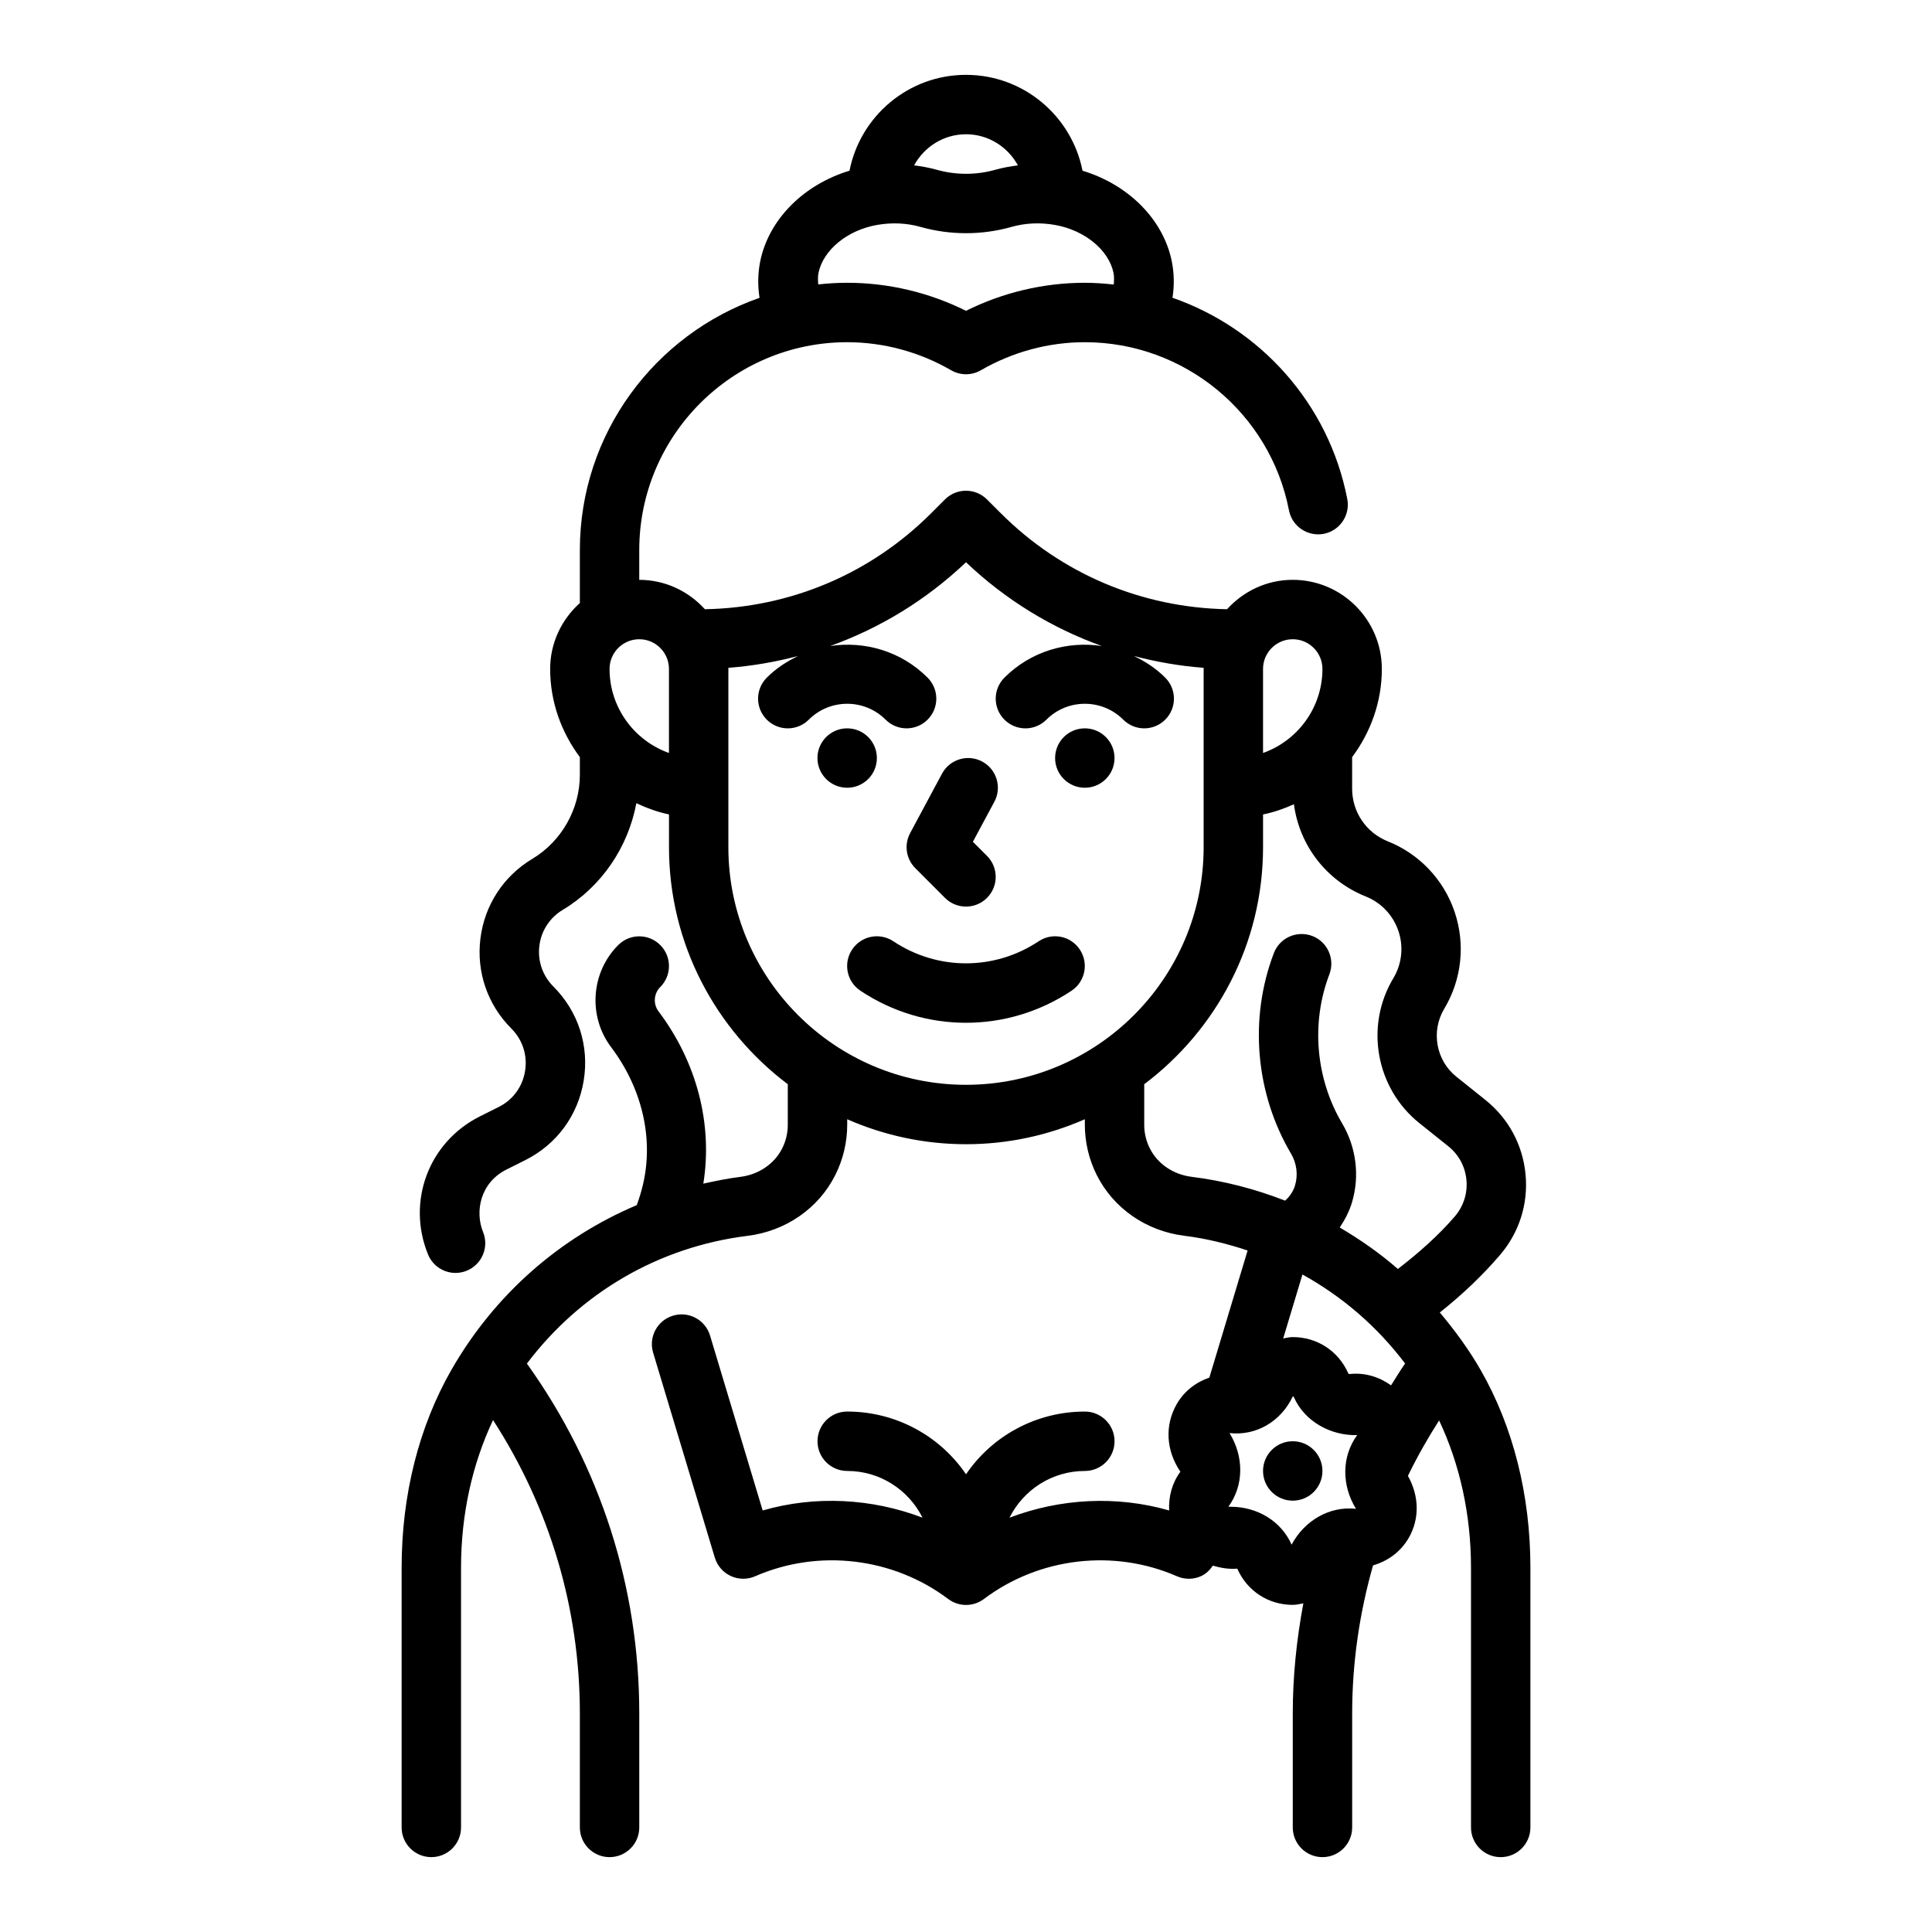 <?xml version="1.0" encoding="UTF-8"?>
<!-- Uploaded to: SVG Repo, www.svgrepo.com, Generator: SVG Repo Mixer Tools -->
<svg fill="#000000" width="800px" height="800px" version="1.1" viewBox="144 144 512 512" xmlns="http://www.w3.org/2000/svg">
 <g>
  <path d="m536.36 507.02c-3.148-5.488-6.84-10.477-10.793-15.199 5.91-4.684 11.258-9.77 15.926-15.207 5.117-5.969 7.535-13.562 6.793-21.387-0.738-7.824-4.519-14.84-10.66-19.75l-7.668-6.133c-5.406-4.32-6.785-12.051-3.234-17.988 4.652-7.746 5.66-17.098 2.777-25.664-2.883-8.559-9.352-15.391-17.727-18.734-5.738-2.297-9.445-7.777-9.445-13.957v-8.352c4.879-6.559 7.871-14.594 7.871-23.371 0-13.02-10.598-23.617-23.617-23.617-6.91 0-13.082 3.039-17.406 7.793-22.648-0.426-43.895-9.383-59.961-25.449l-3.66-3.652c-3.078-3.07-8.055-3.07-11.133 0l-3.66 3.66c-16.066 16.066-37.305 25.023-59.961 25.441-4.312-4.754-10.484-7.789-17.395-7.789v-7.871c0-30.387 24.727-55.105 55.105-55.105 9.629 0 19.145 2.574 27.543 7.43 2.449 1.418 5.441 1.418 7.887 0 8.402-4.856 17.918-7.43 27.547-7.43 26.34 0 49.09 18.734 54.098 44.547 0.828 4.273 4.969 7.047 9.227 6.234 4.266-0.828 7.055-4.961 6.227-9.227-4.894-25.262-23.02-45.219-46.32-53.332 0.504-3.211 0.457-6.481-0.195-9.699-2.273-11.125-11.531-20.301-23.648-23.969-2.852-14.461-15.598-25.406-30.875-25.406-15.281 0-28.023 10.941-30.875 25.402-12.113 3.668-21.371 12.848-23.656 23.977-0.652 3.219-0.691 6.496-0.188 9.715-27.672 9.648-47.617 35.938-47.617 66.859v14.012c-4.793 4.32-7.871 10.523-7.871 17.477 0 8.785 2.992 16.816 7.871 23.371v4.676c0 9.086-4.832 17.625-12.625 22.301-7.644 4.582-12.641 12.281-13.73 21.121-1.094 8.848 1.898 17.531 8.203 23.828 2.984 2.992 4.312 7.094 3.629 11.273-0.676 4.172-3.227 7.652-7.016 9.531l-4.93 2.465c-13.57 6.785-19.492 22.516-13.777 36.582 1.242 3.055 4.188 4.914 7.297 4.914 0.992 0 1.992-0.188 2.961-0.582 4.031-1.637 5.977-6.227 4.336-10.258-2.203-5.422-0.77-13.074 6.227-16.57l4.93-2.465c8.359-4.18 14.012-11.871 15.516-21.098 1.496-9.227-1.434-18.309-8.039-24.93-2.852-2.852-4.203-6.777-3.715-10.777 0.488-4 2.762-7.477 6.211-9.547 10.305-6.18 17.32-16.617 19.492-28.254 2.746 1.281 5.613 2.348 8.652 2.969v8.684c0 25.688 12.422 48.469 31.512 62.844-0.008 0.043-0.031 0.082-0.031 0.133v10.613c0 2.141-0.504 4.289-1.473 6.211-2.07 4.133-6.227 6.965-11.133 7.574-3.32 0.41-6.559 1.078-9.777 1.793 2.519-15.656-1.652-32.102-11.863-45.648-1.48-1.953-1.281-4.731 0.449-6.453 3.078-3.078 3.078-8.055 0-11.133-3.078-3.078-8.055-3.078-11.133 0-7.25 7.242-8.055 18.887-1.891 27.062 8.195 10.871 11.289 24.098 8.477 36.273-0.465 2.031-1.047 3.856-1.676 5.59-20.395 8.637-37.645 23.641-49.121 43.648-8.629 15.066-13.195 33.195-13.195 52.426v68.844c0 4.344 3.519 7.871 7.871 7.871 4.352 0 7.871-3.527 7.871-7.871v-68.84c0-14.234 3.023-27.551 8.484-39.117 15.016 23.223 23.008 49.922 23.008 77.734v30.223c0 4.344 3.519 7.871 7.871 7.871 4.352 0 7.871-3.527 7.871-7.871v-30.219c0-33.379-10.258-65.379-29.652-92.527l-0.125-0.18c14.16-18.75 34.922-30.93 58.473-33.852 10.148-1.258 18.852-7.297 23.27-16.152 2.055-4.098 3.141-8.68 3.141-13.262v-1.48c9.648 4.227 20.293 6.613 31.488 6.613s21.836-2.387 31.488-6.621v1.48c0 4.582 1.086 9.172 3.125 13.25 4.426 8.863 13.129 14.91 23.277 16.16 5.777 0.715 11.344 2.109 16.734 3.898l-10.141 33.684c-3.543 1.227-6.644 3.551-8.637 7-3.227 5.606-2.859 12.32 0.961 17.934-2.258 3.078-3.156 6.684-2.977 10.273-13.871-3.992-28.867-3.211-42.312 1.922 3.734-7.461 11.348-12.387 19.969-12.387 4.352 0 7.871-3.527 7.871-7.871s-3.519-7.871-7.871-7.871c-12.902 0-24.547 6.43-31.488 16.617-6.945-10.188-18.586-16.621-31.488-16.621-4.352 0-7.871 3.527-7.871 7.871s3.519 7.871 7.871 7.871c8.621 0 16.223 4.93 19.957 12.383-13.461-5.141-28.48-5.926-42.359-1.906l-13.949-46.367c-1.25-4.156-5.637-6.527-9.809-5.266-4.164 1.25-6.527 5.644-5.273 9.809l16.344 54.309c0.652 2.156 2.188 3.938 4.234 4.879 2.047 0.945 4.402 0.969 6.453 0.07 16.75-7.328 36.512-5.008 51.16 6.016 1.41 1.055 3.07 1.582 4.738 1.582 1.668 0 3.328-0.527 4.738-1.582 14.648-11.02 34.402-13.344 51.16-6.016 2.07 0.898 4.426 0.883 6.453-0.07 1.289-0.598 2.266-1.605 3.062-2.746 2.039 0.598 4.172 0.977 6.465 0.797 2.606 5.918 8.242 9.598 14.711 9.598 0.969 0 1.875-0.242 2.801-0.402-1.801 9.605-2.809 19.352-2.809 29.16v30.223c0 4.344 3.519 7.871 7.871 7.871 4.352 0 7.871-3.527 7.871-7.871v-30.219c0-13.273 1.898-26.449 5.535-39.234 3.891-1.117 7.305-3.559 9.453-7.273 2.953-5.133 2.746-11.156-0.211-16.445 2.527-5.195 5.305-10.066 8.266-14.695 5.441 11.543 8.449 24.832 8.449 39.023v68.844c0 4.344 3.519 7.871 7.871 7.871 4.352 0 7.871-3.527 7.871-7.871v-68.84c0-19.234-4.566-37.363-13.207-52.43zm-136.36-327.44c5.953 0 11.082 3.363 13.762 8.25-1.992 0.25-3.977 0.598-5.918 1.141-5.133 1.457-10.547 1.449-15.68 0-1.945-0.551-3.93-0.898-5.918-1.148 2.668-4.883 7.801-8.242 13.754-8.242zm-39.102 36.785c1.25-6.117 7.637-11.359 15.516-12.754 3.961-0.684 7.809-0.52 11.453 0.504 7.934 2.242 16.328 2.25 24.262 0 3.644-1.023 7.496-1.195 11.453-0.504 7.879 1.395 14.266 6.637 15.516 12.738 0.203 1.016 0.125 2.031 0.062 3.055-2.523-0.273-5.082-0.465-7.672-0.465-10.902 0-21.703 2.559-31.488 7.43-9.785-4.871-20.586-7.43-31.488-7.43-2.598 0-5.148 0.156-7.676 0.434-0.062-1.008-0.133-2.008 0.062-3.008zm125.69 97.039c4.344 0 7.871 3.535 7.871 7.871 0 10.266-6.582 19.02-15.742 22.27v-22.27c0-4.336 3.527-7.871 7.871-7.871zm-181.05 7.871c0-4.336 3.527-7.871 7.871-7.871s7.871 3.535 7.871 7.871v22.27c-9.16-3.25-15.742-12.004-15.742-22.27zm31.488 47.234v-47.531c6.297-0.473 12.469-1.551 18.484-3.133-2.984 1.434-5.832 3.266-8.305 5.738-3.078 3.078-3.078 8.055 0 11.133s8.055 3.078 11.133 0c5.613-5.613 14.746-5.613 20.355 0 1.531 1.531 3.547 2.305 5.562 2.305s4.031-0.77 5.566-2.305c3.078-3.078 3.078-8.055 0-11.133-7.023-7.031-16.672-9.762-25.812-8.383 13.266-4.769 25.512-12.234 35.992-22.199 10.484 9.965 22.727 17.438 35.992 22.199-9.141-1.379-18.789 1.363-25.812 8.383-3.078 3.078-3.078 8.055 0 11.133 3.078 3.078 8.055 3.078 11.133 0 5.613-5.613 14.746-5.613 20.355 0 1.531 1.531 3.547 2.305 5.562 2.305s4.031-0.77 5.566-2.305c3.078-3.078 3.078-8.055 0-11.133-2.473-2.473-5.312-4.305-8.305-5.738 6.016 1.582 12.188 2.66 18.484 3.133v47.531c0 34.723-28.254 62.977-62.977 62.977-34.727 0-62.977-28.254-62.977-62.977zm111.67 79.781c-0.961-1.906-1.465-4.055-1.465-6.195v-10.609c0-0.047-0.023-0.086-0.023-0.133 19.09-14.379 31.512-37.16 31.512-62.844v-8.668c2.867-0.582 5.582-1.535 8.18-2.707 1.457 10.918 8.582 20.254 19.035 24.441 4.102 1.637 7.25 4.969 8.66 9.148 1.418 4.18 0.914 8.746-1.355 12.531-7.59 12.66-4.621 29.156 6.894 38.375l7.668 6.133c2.777 2.219 4.488 5.391 4.816 8.926 0.332 3.535-0.762 6.965-3.07 9.668-4.32 5.031-9.5 9.621-15.098 13.934-4.777-4.172-9.957-7.785-15.406-10.988 1.348-2.023 2.504-4.195 3.234-6.621 2.109-6.992 1.156-14.625-2.59-20.965-7.039-11.895-8.297-26.664-3.387-39.516 1.543-4.062-0.488-8.613-4.543-10.164-4.078-1.535-8.621 0.48-10.172 4.543-6.606 17.293-4.902 37.164 4.551 53.152 1.512 2.559 1.898 5.621 1.062 8.406-0.473 1.566-1.355 2.906-2.629 4.047-7.856-3.062-16.129-5.242-24.75-6.312-4.891-0.605-9.055-3.434-11.125-7.582zm67.676 57.066-0.125 0.172c-1.266 1.77-2.394 3.746-3.606 5.606-3.141-2.25-6.949-3.441-10.988-3-0.133 0-0.293-0.062-0.355-0.195-2.606-5.918-8.242-9.598-14.711-9.598-0.875 0-1.684 0.227-2.527 0.363l5.102-16.949c10.523 5.816 19.789 13.77 27.211 23.602zm-30.086 47.992c-2.769-6.258-9.094-10.043-16.168-10.043-0.195 0-0.402 0-0.59 0.008 4.148-5.684 4.148-13.312 0.309-19.531 7.07 0.789 13.609-3.062 16.758-9.699 0.211 0 0.242 0.055 0.309 0.195v0.008c2.844 6.438 9.777 10.219 16.758 10.035-4.148 5.684-4.148 13.312-0.309 19.531-6.984-0.773-13.613 3.066-17.066 9.496z"/>
  <path d="m439.36 344.89c0 4.348-3.523 7.871-7.871 7.871-4.348 0-7.875-3.523-7.875-7.871 0-4.348 3.527-7.871 7.875-7.871 4.348 0 7.871 3.523 7.871 7.871"/>
  <path d="m376.38 344.89c0 4.348-3.523 7.871-7.871 7.871-4.348 0-7.875-3.523-7.875-7.871 0-4.348 3.527-7.871 7.875-7.871 4.348 0 7.871 3.523 7.871 7.871"/>
  <path d="m419.25 393.45c-11.699 7.793-26.797 7.793-38.504 0-3.637-2.418-8.508-1.441-10.918 2.18-2.418 3.613-1.441 8.508 2.18 10.918 8.5 5.668 18.238 8.5 27.984 8.5 9.746 0 19.484-2.832 27.984-8.5 3.621-2.41 4.598-7.297 2.18-10.918-2.406-3.621-7.285-4.598-10.906-2.18z"/>
  <path d="m394.43 381.95c1.535 1.535 3.551 2.305 5.566 2.305s4.031-0.77 5.566-2.305c3.078-3.078 3.078-8.055 0-11.133l-3.738-3.738 5.684-10.598c2.062-3.824 0.621-8.605-3.211-10.66-3.832-2.055-8.613-0.613-10.66 3.219l-8.445 15.742c-1.645 3.062-1.086 6.832 1.371 9.289z"/>
  <path d="m494.46 533.82c0 4.348-3.523 7.871-7.871 7.871s-7.871-3.523-7.871-7.871c0-4.348 3.523-7.875 7.871-7.875s7.871 3.527 7.871 7.875"/>
 </g>
</svg>